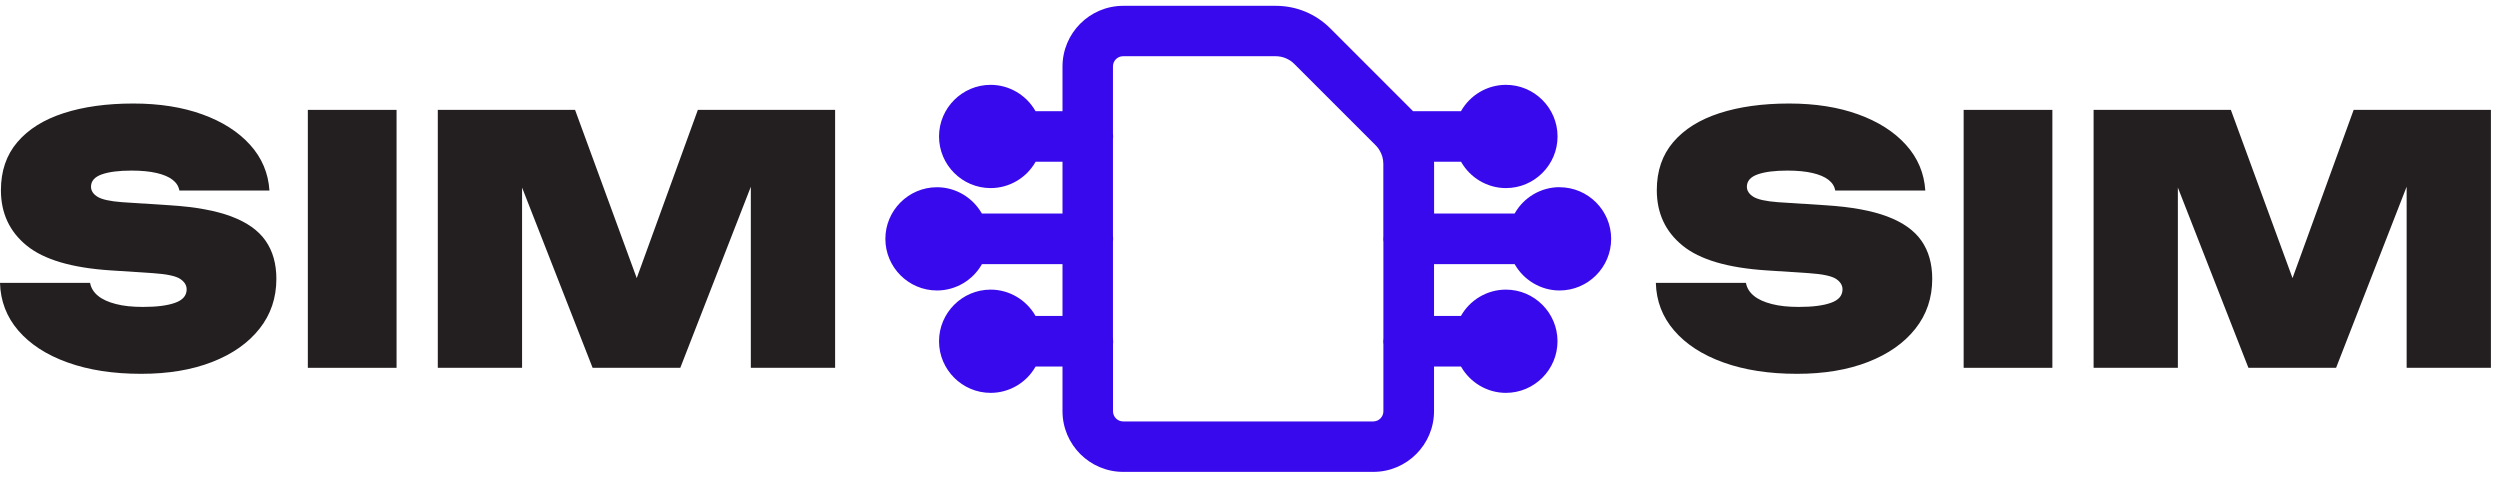<svg width="157" height="30" viewBox="0 0 157 30" fill="none" xmlns="http://www.w3.org/2000/svg">
<g clip-path="url(#clip0_2001_4145)">
<path d="M97.939 12.713L97.943 12.709C96.898 12.709 96.021 13.408 95.749 14.363H89.109V10.298C89.109 9.921 89.055 9.556 88.95 9.207H92.379C92.658 10.162 93.536 10.861 94.572 10.861C95.834 10.861 96.863 9.836 96.863 8.57C96.863 7.308 95.838 6.279 94.572 6.279C93.528 6.279 92.65 6.978 92.379 7.933H88.302C88.197 7.801 88.088 7.677 87.968 7.557L82.862 2.451C82.132 1.721 81.153 1.317 80.113 1.317H70.534C68.954 1.317 67.672 2.602 67.672 4.179V7.933H64.407C64.127 6.978 63.25 6.279 62.213 6.279C60.951 6.279 59.922 7.304 59.922 8.57C59.922 9.832 60.948 10.857 62.213 10.857C63.258 10.857 64.135 10.158 64.407 9.203H67.676V14.363H61.037C60.757 13.408 59.88 12.709 58.843 12.709C57.581 12.709 56.556 13.734 56.556 14.996C56.556 16.258 57.581 17.287 58.843 17.287C59.888 17.287 60.765 16.588 61.037 15.633H67.676V20.793H64.407C64.127 19.838 63.25 19.139 62.213 19.139C60.951 19.139 59.922 20.164 59.922 21.426C59.922 22.688 60.948 23.717 62.213 23.717C63.258 23.717 64.135 23.018 64.407 22.063H67.676V25.817C67.676 27.398 68.962 28.679 70.538 28.679H86.244C87.824 28.679 89.105 27.394 89.105 25.817V22.063H92.375C92.654 23.018 93.532 23.717 94.568 23.717C95.83 23.717 96.859 22.692 96.859 21.426C96.859 20.164 95.834 19.139 94.568 19.139C93.524 19.139 92.647 19.838 92.375 20.793H89.105V15.633H95.745C96.025 16.588 96.902 17.287 97.939 17.287C99.201 17.287 100.23 16.262 100.23 15C100.23 13.742 99.204 12.713 97.939 12.713ZM94.572 7.549C95.135 7.549 95.59 8.007 95.59 8.566C95.59 9.125 95.132 9.584 94.572 9.584C94.013 9.584 93.555 9.125 93.555 8.566C93.555 8.007 94.017 7.549 94.572 7.549ZM62.202 9.58C61.639 9.58 61.184 9.121 61.184 8.562C61.184 8.007 61.643 7.545 62.202 7.545C62.757 7.545 63.219 8.003 63.219 8.562C63.215 9.121 62.757 9.58 62.202 9.58ZM58.831 16.013C58.269 16.013 57.814 15.555 57.814 14.996C57.814 14.437 58.272 13.979 58.831 13.979C59.387 13.979 59.849 14.437 59.849 14.996C59.849 15.555 59.387 16.013 58.831 16.013ZM62.202 22.447C61.639 22.447 61.184 21.989 61.184 21.43C61.184 20.871 61.643 20.413 62.202 20.413C62.757 20.413 63.219 20.871 63.219 21.43C63.219 21.989 62.757 22.447 62.202 22.447ZM87.828 15.113V21.317C87.82 21.356 87.816 21.395 87.816 21.434C87.816 21.473 87.816 21.511 87.828 21.55V25.833C87.828 26.71 87.114 27.421 86.24 27.421H70.534C69.657 27.421 68.946 26.707 68.946 25.833V21.55C68.954 21.511 68.958 21.473 68.958 21.434C68.958 21.395 68.958 21.356 68.946 21.317V15.113C68.954 15.074 68.958 15.035 68.958 14.996C68.958 14.957 68.958 14.918 68.946 14.88V8.675C68.954 8.636 68.958 8.597 68.958 8.559C68.958 8.52 68.958 8.481 68.946 8.442V4.159C68.946 3.282 69.66 2.571 70.534 2.571H80.113C80.812 2.571 81.468 2.843 81.957 3.336L87.063 8.442C87.195 8.574 87.308 8.714 87.405 8.869C87.416 8.885 87.424 8.9 87.436 8.92C87.688 9.323 87.824 9.793 87.824 10.286V14.872L87.828 14.88C87.82 14.918 87.816 14.957 87.816 14.996C87.82 15.039 87.82 15.074 87.828 15.113ZM94.576 20.416C95.139 20.416 95.594 20.875 95.594 21.434C95.594 21.989 95.135 22.451 94.576 22.451C94.017 22.451 93.559 21.993 93.559 21.434C93.559 20.875 94.017 20.416 94.576 20.416ZM97.947 16.017C97.383 16.017 96.929 15.559 96.929 15C96.929 14.445 97.387 13.983 97.947 13.983C98.502 13.983 98.964 14.441 98.964 15C98.96 15.559 98.502 16.017 97.947 16.017Z" fill="#3809ED"/>
<path d="M86.244 29.634H70.538C68.434 29.634 66.725 27.922 66.725 25.821V23.018H65.036C64.473 24.02 63.398 24.672 62.213 24.672C60.427 24.672 58.971 23.216 58.971 21.43C58.971 19.644 60.427 18.188 62.213 18.188C63.39 18.188 64.465 18.84 65.032 19.842H66.725V16.588H61.666C61.103 17.59 60.027 18.242 58.843 18.242C57.057 18.242 55.601 16.786 55.601 15C55.601 13.214 57.057 11.758 58.843 11.758C60.02 11.758 61.095 12.41 61.662 13.412H66.725V10.158H65.036C64.473 11.16 63.398 11.812 62.213 11.812C60.427 11.812 58.971 10.356 58.971 8.57C58.971 6.784 60.427 5.328 62.213 5.328C63.39 5.328 64.465 5.98 65.032 6.982H66.725V4.179C66.725 2.074 68.438 0.366 70.538 0.366H80.117C81.41 0.366 82.625 0.867 83.538 1.779L88.643 6.885C88.674 6.916 88.706 6.951 88.737 6.982H91.75C92.313 5.98 93.388 5.328 94.572 5.328C96.359 5.328 97.814 6.784 97.814 8.57C97.814 10.356 96.359 11.812 94.572 11.812C93.396 11.812 92.32 11.16 91.754 10.158H90.057C90.057 10.205 90.061 10.251 90.061 10.298V13.408H95.12C95.683 12.406 96.758 11.754 97.943 11.754V11.758C99.729 11.762 101.181 13.214 101.181 15C101.181 16.786 99.725 18.242 97.939 18.242C96.762 18.242 95.687 17.59 95.12 16.588H90.057V19.842H91.746C92.309 18.84 93.384 18.188 94.569 18.188C96.355 18.188 97.811 19.644 97.811 21.43C97.811 23.216 96.355 24.672 94.569 24.672C93.392 24.672 92.317 24.02 91.75 23.018H90.057V25.821C90.057 27.922 88.348 29.634 86.244 29.634ZM69.897 21.612V25.829C69.897 26.178 70.181 26.466 70.534 26.466H86.24C86.589 26.466 86.877 26.182 86.877 25.829V21.628C86.865 21.543 86.865 21.473 86.865 21.434C86.865 21.375 86.869 21.313 86.877 21.251V15.194C86.865 15.109 86.865 15.039 86.865 15C86.865 14.95 86.869 14.895 86.873 14.841V10.29C86.873 9.983 86.787 9.684 86.628 9.428C86.617 9.413 86.605 9.397 86.597 9.378C86.543 9.292 86.469 9.203 86.388 9.121L81.282 4.016C80.971 3.705 80.552 3.53 80.109 3.53H70.53C70.181 3.53 69.894 3.814 69.894 4.167V8.368C69.905 8.454 69.905 8.524 69.905 8.562C69.905 8.621 69.901 8.683 69.894 8.741V14.798C69.905 14.883 69.905 14.953 69.905 14.992C69.905 15.05 69.901 15.113 69.894 15.175V21.232C69.905 21.317 69.905 21.387 69.905 21.426C69.909 21.492 69.905 21.55 69.897 21.612Z" fill="#3809ED"/>
<path d="M0 17.765H5.657C5.715 18.083 5.879 18.351 6.154 18.576C6.426 18.801 6.803 18.972 7.276 19.092C7.75 19.217 8.321 19.275 8.981 19.275C9.847 19.275 10.518 19.189 11 19.015C11.481 18.844 11.722 18.561 11.722 18.172C11.722 17.912 11.586 17.695 11.31 17.512C11.039 17.334 10.476 17.213 9.625 17.155L6.946 16.98C4.512 16.821 2.757 16.305 1.677 15.423C0.598 14.546 0.058 13.385 0.058 11.944C0.058 10.733 0.404 9.727 1.095 8.92C1.786 8.112 2.753 7.51 3.999 7.106C5.246 6.703 6.702 6.501 8.371 6.501C9.998 6.501 11.443 6.726 12.7 7.18C13.959 7.634 14.96 8.271 15.702 9.09C16.444 9.91 16.851 10.869 16.921 11.964H11.264C11.221 11.704 11.081 11.482 10.845 11.296C10.608 11.11 10.274 10.966 9.839 10.865C9.408 10.764 8.88 10.713 8.263 10.713C7.47 10.713 6.849 10.791 6.395 10.95C5.941 11.11 5.715 11.37 5.715 11.727C5.715 11.971 5.847 12.181 6.115 12.352C6.383 12.523 6.896 12.639 7.661 12.697L10.685 12.892C12.27 12.993 13.551 13.226 14.529 13.594C15.508 13.963 16.226 14.468 16.677 15.117C17.131 15.765 17.356 16.565 17.356 17.512C17.356 18.708 17.003 19.753 16.296 20.645C15.589 21.539 14.599 22.234 13.326 22.731C12.052 23.228 10.565 23.476 8.864 23.476C7.109 23.476 5.568 23.239 4.244 22.762C2.92 22.288 1.887 21.616 1.145 20.754C0.415 19.904 0.031 18.902 0 17.765Z" fill="#231F20"/>
<path d="M19.332 6.901H24.904V23.099H19.332V6.901Z" fill="#231F20"/>
<path d="M52.445 6.901V23.099H47.152V8.997L48.166 9.125L42.722 23.099H37.216L31.773 9.191L32.786 9.04V23.099H27.494V6.901H36.114L40.952 20.098H39.03L43.825 6.901H52.445Z" fill="#231F20"/>
<path d="M103.988 17.765H109.645C109.704 18.083 109.867 18.351 110.142 18.576C110.414 18.801 110.791 18.972 111.265 19.092C111.738 19.217 112.309 19.275 112.969 19.275C113.835 19.275 114.507 19.189 114.988 19.015C115.47 18.844 115.71 18.561 115.71 18.172C115.71 17.912 115.574 17.695 115.299 17.512C115.023 17.334 114.464 17.213 113.614 17.155L110.935 16.98C108.5 16.821 106.745 16.305 105.666 15.423C104.586 14.546 104.047 13.385 104.047 11.944C104.047 10.733 104.392 9.727 105.083 8.92C105.774 8.112 106.741 7.51 107.988 7.106C109.234 6.703 110.69 6.501 112.36 6.501C113.986 6.501 115.431 6.726 116.689 7.18C117.947 7.634 118.949 8.271 119.69 9.09C120.432 9.91 120.839 10.869 120.909 11.964H115.252C115.209 11.704 115.07 11.482 114.833 11.296C114.596 11.11 114.262 10.966 113.827 10.865C113.396 10.764 112.868 10.713 112.251 10.713C111.459 10.713 110.837 10.791 110.383 10.95C109.929 11.11 109.704 11.37 109.704 11.727C109.704 11.971 109.836 12.181 110.104 12.352C110.372 12.523 110.884 12.639 111.649 12.697L114.674 12.892C116.258 12.993 117.539 13.226 118.518 13.594C119.496 13.963 120.214 14.468 120.665 15.117C121.119 15.765 121.344 16.565 121.344 17.512C121.344 18.708 120.991 19.753 120.284 20.645C119.578 21.539 118.587 22.234 117.314 22.731C116.04 23.228 114.553 23.476 112.853 23.476C111.094 23.476 109.556 23.239 108.232 22.762C106.908 22.288 105.875 21.616 105.134 20.754C104.4 19.904 104.015 18.902 103.988 17.765Z" fill="#231F20"/>
<path d="M123.317 6.901H128.889V23.099H123.317V6.901Z" fill="#231F20"/>
<path d="M156.429 6.901V23.099H151.137V8.997L152.15 9.125L146.706 23.099H141.201L135.757 9.191L136.77 9.04V23.099H131.478V6.901H140.098L144.936 20.098H143.014L147.809 6.901H156.429Z" fill="#231F20"/>
</g>
<defs>
<clipPath id="clip0_2001_4145">
<rect width="156.585" height="30" fill="white"/>
</clipPath>
</defs>
</svg>
